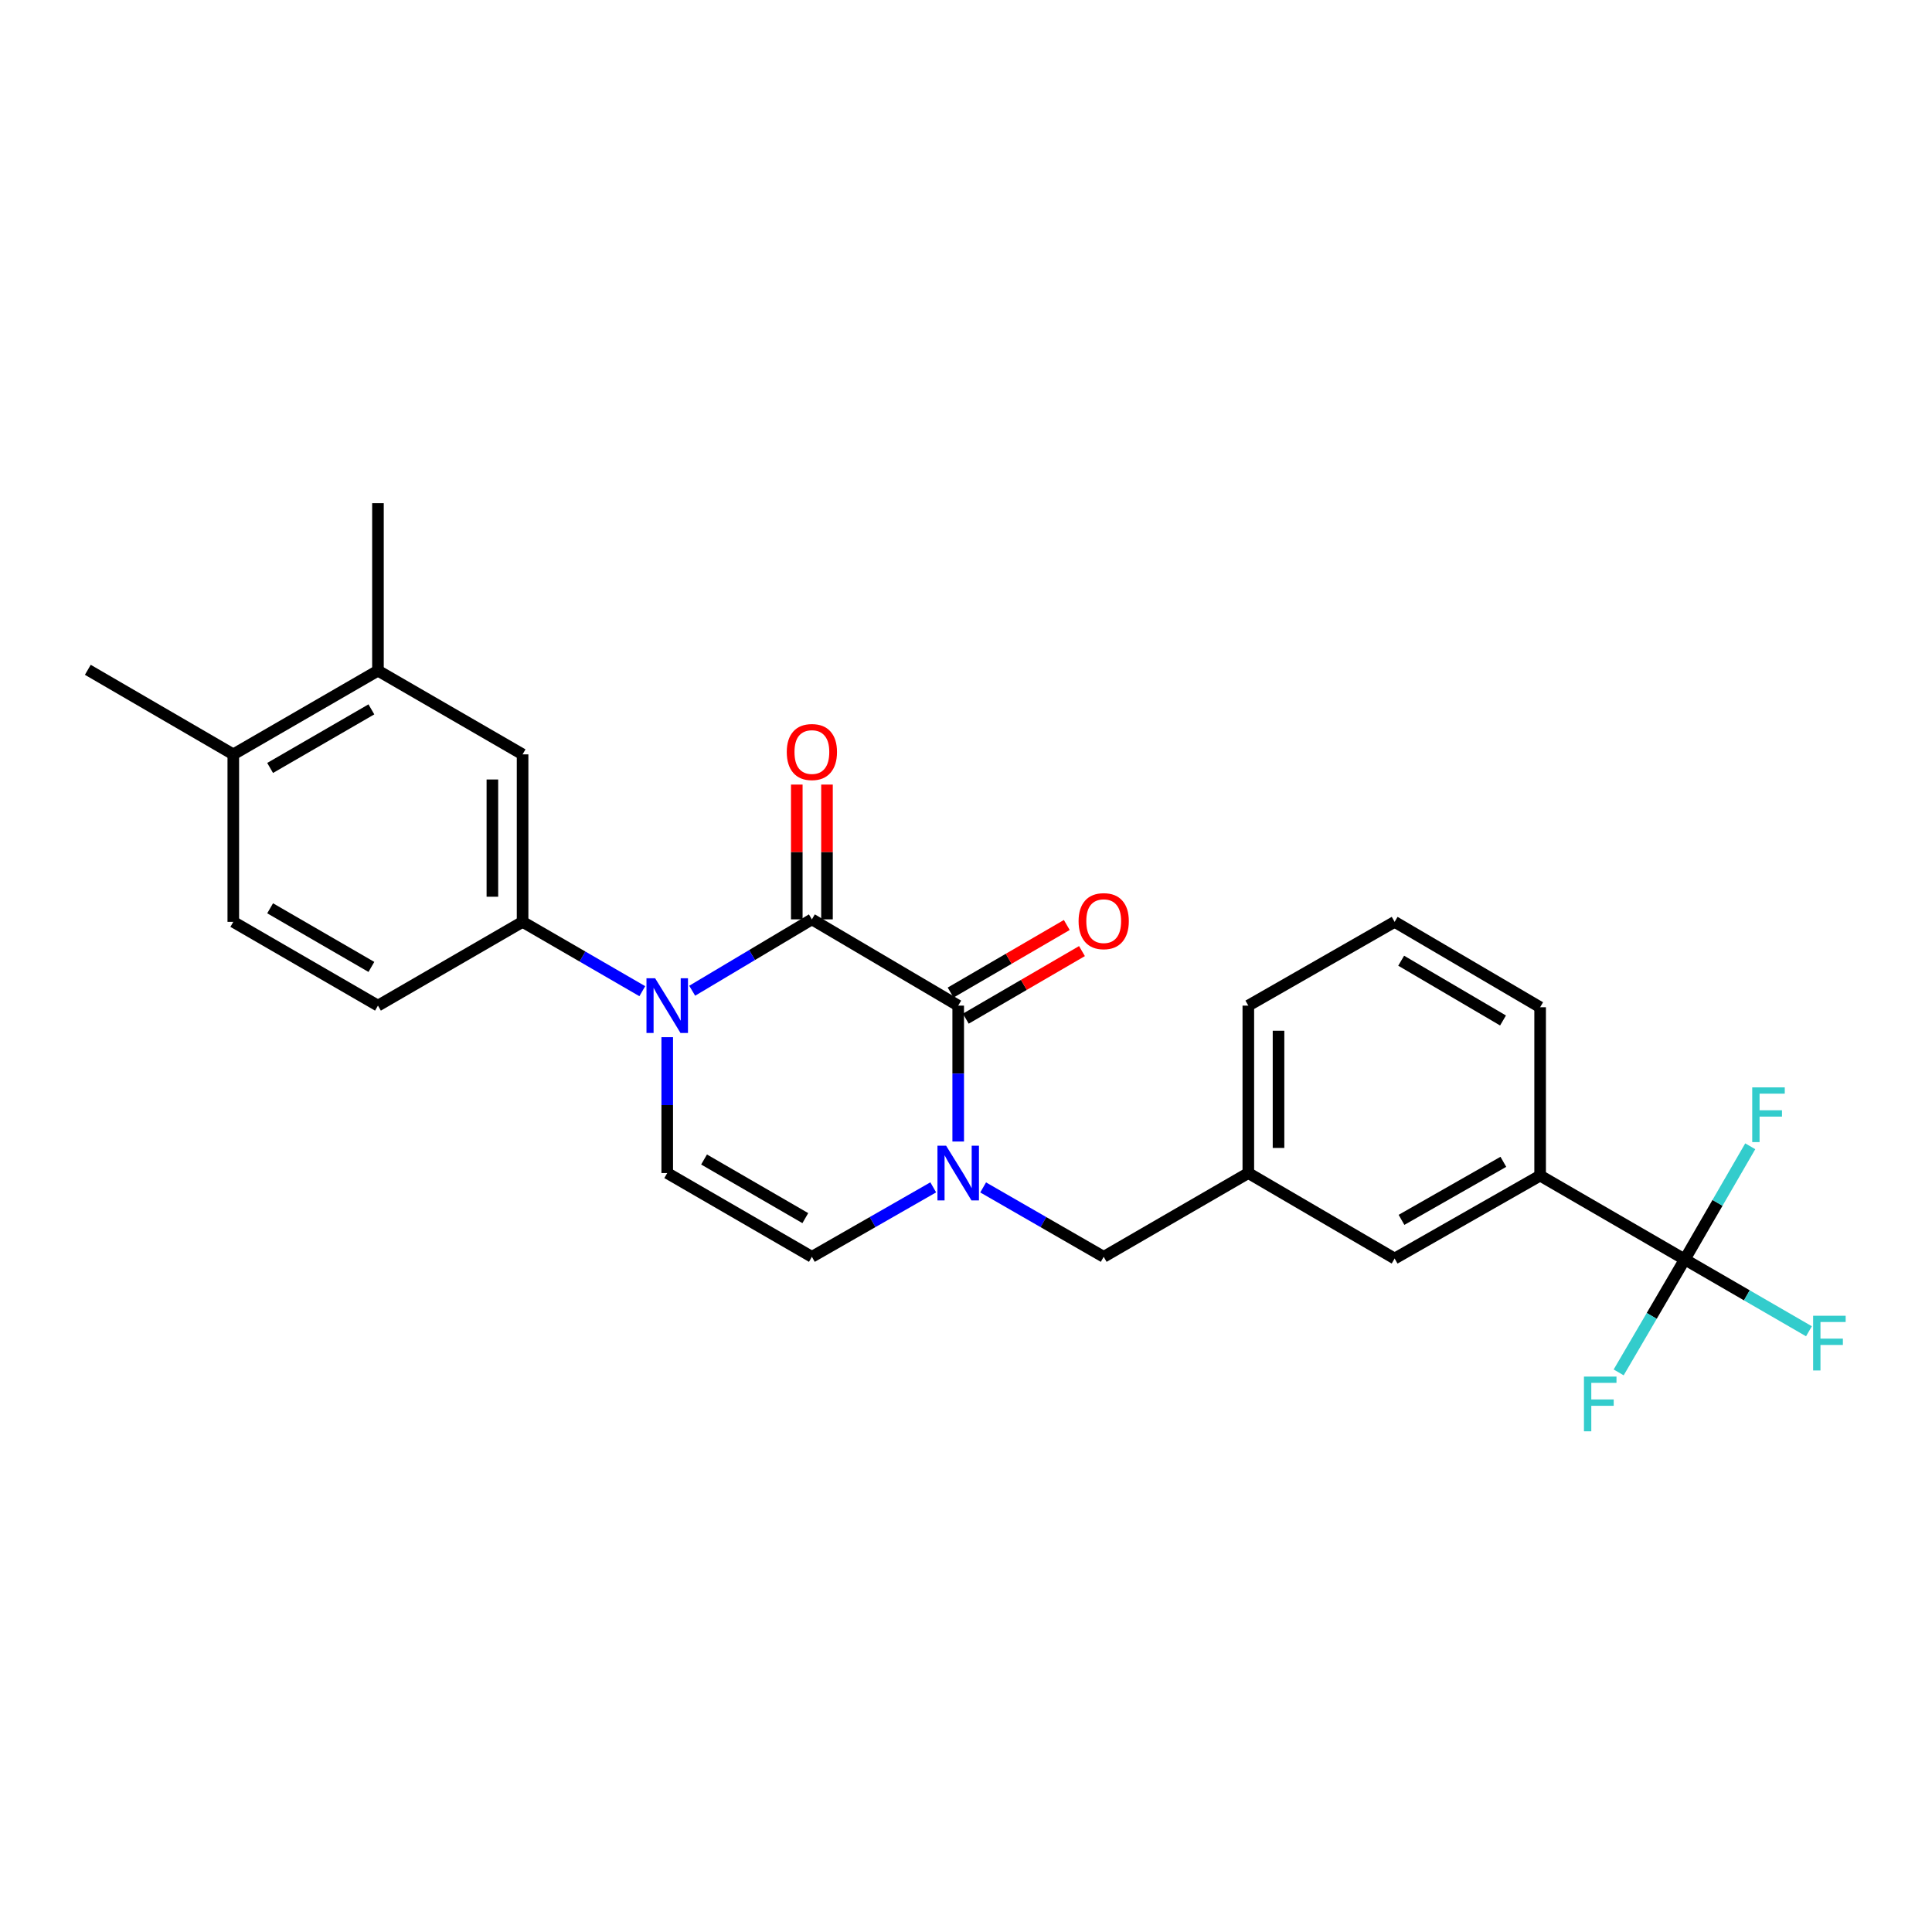 <?xml version='1.0' encoding='iso-8859-1'?>
<svg version='1.1' baseProfile='full'
              xmlns='http://www.w3.org/2000/svg'
                      xmlns:rdkit='http://www.rdkit.org/xml'
                      xmlns:xlink='http://www.w3.org/1999/xlink'
                  xml:space='preserve'
width='1000px' height='1000px' viewBox='0 0 1000 1000'>
<!-- END OF HEADER -->
<rect style='opacity:1.0;fill:#FFFFFF;stroke:none' width='1000' height='1000' x='0' y='0'> </rect>
<path class='bond-0' d='M 420.23,475.859 L 389.252,494.332' style='fill:none;fill-rule:evenodd;stroke:#000000;stroke-width:6px;stroke-linecap:butt;stroke-linejoin:miter;stroke-opacity:1' />
<path class='bond-0' d='M 389.252,494.332 L 358.274,512.804' style='fill:none;fill-rule:evenodd;stroke:#0000FF;stroke-width:6px;stroke-linecap:butt;stroke-linejoin:miter;stroke-opacity:1' />
<path class='bond-1' d='M 420.23,475.859 L 495.965,520.508' style='fill:none;fill-rule:evenodd;stroke:#000000;stroke-width:6px;stroke-linecap:butt;stroke-linejoin:miter;stroke-opacity:1' />
<path class='bond-11' d='M 428.045,475.859 L 428.045,440.976' style='fill:none;fill-rule:evenodd;stroke:#000000;stroke-width:6px;stroke-linecap:butt;stroke-linejoin:miter;stroke-opacity:1' />
<path class='bond-11' d='M 428.045,440.976 L 428.045,406.093' style='fill:none;fill-rule:evenodd;stroke:#FF0000;stroke-width:6px;stroke-linecap:butt;stroke-linejoin:miter;stroke-opacity:1' />
<path class='bond-11' d='M 412.415,475.859 L 412.415,440.976' style='fill:none;fill-rule:evenodd;stroke:#000000;stroke-width:6px;stroke-linecap:butt;stroke-linejoin:miter;stroke-opacity:1' />
<path class='bond-11' d='M 412.415,440.976 L 412.415,406.093' style='fill:none;fill-rule:evenodd;stroke:#FF0000;stroke-width:6px;stroke-linecap:butt;stroke-linejoin:miter;stroke-opacity:1' />
<path class='bond-3' d='M 345.355,536.835 L 345.355,572.005' style='fill:none;fill-rule:evenodd;stroke:#0000FF;stroke-width:6px;stroke-linecap:butt;stroke-linejoin:miter;stroke-opacity:1' />
<path class='bond-3' d='M 345.355,572.005 L 345.355,607.175' style='fill:none;fill-rule:evenodd;stroke:#000000;stroke-width:6px;stroke-linecap:butt;stroke-linejoin:miter;stroke-opacity:1' />
<path class='bond-5' d='M 332.452,513.036 L 301.47,495.094' style='fill:none;fill-rule:evenodd;stroke:#0000FF;stroke-width:6px;stroke-linecap:butt;stroke-linejoin:miter;stroke-opacity:1' />
<path class='bond-5' d='M 301.47,495.094 L 270.488,477.153' style='fill:none;fill-rule:evenodd;stroke:#000000;stroke-width:6px;stroke-linecap:butt;stroke-linejoin:miter;stroke-opacity:1' />
<path class='bond-2' d='M 495.965,520.508 L 495.965,555.678' style='fill:none;fill-rule:evenodd;stroke:#000000;stroke-width:6px;stroke-linecap:butt;stroke-linejoin:miter;stroke-opacity:1' />
<path class='bond-2' d='M 495.965,555.678 L 495.965,590.848' style='fill:none;fill-rule:evenodd;stroke:#0000FF;stroke-width:6px;stroke-linecap:butt;stroke-linejoin:miter;stroke-opacity:1' />
<path class='bond-12' d='M 499.894,527.263 L 529.96,509.774' style='fill:none;fill-rule:evenodd;stroke:#000000;stroke-width:6px;stroke-linecap:butt;stroke-linejoin:miter;stroke-opacity:1' />
<path class='bond-12' d='M 529.96,509.774 L 560.025,492.285' style='fill:none;fill-rule:evenodd;stroke:#FF0000;stroke-width:6px;stroke-linecap:butt;stroke-linejoin:miter;stroke-opacity:1' />
<path class='bond-12' d='M 492.035,513.753 L 522.101,496.264' style='fill:none;fill-rule:evenodd;stroke:#000000;stroke-width:6px;stroke-linecap:butt;stroke-linejoin:miter;stroke-opacity:1' />
<path class='bond-12' d='M 522.101,496.264 L 552.166,478.775' style='fill:none;fill-rule:evenodd;stroke:#FF0000;stroke-width:6px;stroke-linecap:butt;stroke-linejoin:miter;stroke-opacity:1' />
<path class='bond-6' d='M 483.043,614.572 L 451.636,632.551' style='fill:none;fill-rule:evenodd;stroke:#0000FF;stroke-width:6px;stroke-linecap:butt;stroke-linejoin:miter;stroke-opacity:1' />
<path class='bond-6' d='M 451.636,632.551 L 420.23,650.53' style='fill:none;fill-rule:evenodd;stroke:#000000;stroke-width:6px;stroke-linecap:butt;stroke-linejoin:miter;stroke-opacity:1' />
<path class='bond-9' d='M 508.877,614.609 L 540.075,632.569' style='fill:none;fill-rule:evenodd;stroke:#0000FF;stroke-width:6px;stroke-linecap:butt;stroke-linejoin:miter;stroke-opacity:1' />
<path class='bond-9' d='M 540.075,632.569 L 571.274,650.53' style='fill:none;fill-rule:evenodd;stroke:#000000;stroke-width:6px;stroke-linecap:butt;stroke-linejoin:miter;stroke-opacity:1' />
<path class='bond-26' d='M 345.355,607.175 L 420.23,650.53' style='fill:none;fill-rule:evenodd;stroke:#000000;stroke-width:6px;stroke-linecap:butt;stroke-linejoin:miter;stroke-opacity:1' />
<path class='bond-26' d='M 364.418,600.152 L 416.83,630.501' style='fill:none;fill-rule:evenodd;stroke:#000000;stroke-width:6px;stroke-linecap:butt;stroke-linejoin:miter;stroke-opacity:1' />
<path class='bond-4' d='M 872.034,651.867 L 797.167,608.495' style='fill:none;fill-rule:evenodd;stroke:#000000;stroke-width:6px;stroke-linecap:butt;stroke-linejoin:miter;stroke-opacity:1' />
<path class='bond-17' d='M 872.034,651.867 L 854.927,681.111' style='fill:none;fill-rule:evenodd;stroke:#000000;stroke-width:6px;stroke-linecap:butt;stroke-linejoin:miter;stroke-opacity:1' />
<path class='bond-17' d='M 854.927,681.111 L 837.821,710.355' style='fill:none;fill-rule:evenodd;stroke:#33CCCC;stroke-width:6px;stroke-linecap:butt;stroke-linejoin:miter;stroke-opacity:1' />
<path class='bond-18' d='M 872.034,651.867 L 888.979,622.591' style='fill:none;fill-rule:evenodd;stroke:#000000;stroke-width:6px;stroke-linecap:butt;stroke-linejoin:miter;stroke-opacity:1' />
<path class='bond-18' d='M 888.979,622.591 L 905.924,593.315' style='fill:none;fill-rule:evenodd;stroke:#33CCCC;stroke-width:6px;stroke-linecap:butt;stroke-linejoin:miter;stroke-opacity:1' />
<path class='bond-19' d='M 872.034,651.867 L 904.171,670.466' style='fill:none;fill-rule:evenodd;stroke:#000000;stroke-width:6px;stroke-linecap:butt;stroke-linejoin:miter;stroke-opacity:1' />
<path class='bond-19' d='M 904.171,670.466 L 936.309,689.064' style='fill:none;fill-rule:evenodd;stroke:#33CCCC;stroke-width:6px;stroke-linecap:butt;stroke-linejoin:miter;stroke-opacity:1' />
<path class='bond-8' d='M 270.488,477.153 L 270.488,390.46' style='fill:none;fill-rule:evenodd;stroke:#000000;stroke-width:6px;stroke-linecap:butt;stroke-linejoin:miter;stroke-opacity:1' />
<path class='bond-8' d='M 254.858,464.149 L 254.858,403.464' style='fill:none;fill-rule:evenodd;stroke:#000000;stroke-width:6px;stroke-linecap:butt;stroke-linejoin:miter;stroke-opacity:1' />
<path class='bond-14' d='M 270.488,477.153 L 195.63,520.508' style='fill:none;fill-rule:evenodd;stroke:#000000;stroke-width:6px;stroke-linecap:butt;stroke-linejoin:miter;stroke-opacity:1' />
<path class='bond-7' d='M 797.167,608.495 L 721.858,651.416' style='fill:none;fill-rule:evenodd;stroke:#000000;stroke-width:6px;stroke-linecap:butt;stroke-linejoin:miter;stroke-opacity:1' />
<path class='bond-7' d='M 778.132,601.354 L 725.415,631.399' style='fill:none;fill-rule:evenodd;stroke:#000000;stroke-width:6px;stroke-linecap:butt;stroke-linejoin:miter;stroke-opacity:1' />
<path class='bond-28' d='M 797.167,608.495 L 797.167,521.35' style='fill:none;fill-rule:evenodd;stroke:#000000;stroke-width:6px;stroke-linecap:butt;stroke-linejoin:miter;stroke-opacity:1' />
<path class='bond-10' d='M 270.488,390.46 L 195.63,347.139' style='fill:none;fill-rule:evenodd;stroke:#000000;stroke-width:6px;stroke-linecap:butt;stroke-linejoin:miter;stroke-opacity:1' />
<path class='bond-16' d='M 571.274,650.53 L 646.132,607.175' style='fill:none;fill-rule:evenodd;stroke:#000000;stroke-width:6px;stroke-linecap:butt;stroke-linejoin:miter;stroke-opacity:1' />
<path class='bond-23' d='M 195.63,347.139 L 195.63,260.446' style='fill:none;fill-rule:evenodd;stroke:#000000;stroke-width:6px;stroke-linecap:butt;stroke-linejoin:miter;stroke-opacity:1' />
<path class='bond-27' d='M 195.63,347.139 L 120.755,390.46' style='fill:none;fill-rule:evenodd;stroke:#000000;stroke-width:6px;stroke-linecap:butt;stroke-linejoin:miter;stroke-opacity:1' />
<path class='bond-27' d='M 192.226,367.166 L 139.814,397.49' style='fill:none;fill-rule:evenodd;stroke:#000000;stroke-width:6px;stroke-linecap:butt;stroke-linejoin:miter;stroke-opacity:1' />
<path class='bond-13' d='M 721.858,651.416 L 646.132,607.175' style='fill:none;fill-rule:evenodd;stroke:#000000;stroke-width:6px;stroke-linecap:butt;stroke-linejoin:miter;stroke-opacity:1' />
<path class='bond-20' d='M 195.63,520.508 L 120.755,477.153' style='fill:none;fill-rule:evenodd;stroke:#000000;stroke-width:6px;stroke-linecap:butt;stroke-linejoin:miter;stroke-opacity:1' />
<path class='bond-20' d='M 192.231,500.479 L 139.818,470.13' style='fill:none;fill-rule:evenodd;stroke:#000000;stroke-width:6px;stroke-linecap:butt;stroke-linejoin:miter;stroke-opacity:1' />
<path class='bond-15' d='M 120.755,390.46 L 120.755,477.153' style='fill:none;fill-rule:evenodd;stroke:#000000;stroke-width:6px;stroke-linecap:butt;stroke-linejoin:miter;stroke-opacity:1' />
<path class='bond-25' d='M 120.755,390.46 L 45.455,346.688' style='fill:none;fill-rule:evenodd;stroke:#000000;stroke-width:6px;stroke-linecap:butt;stroke-linejoin:miter;stroke-opacity:1' />
<path class='bond-24' d='M 646.132,607.175 L 646.132,520.508' style='fill:none;fill-rule:evenodd;stroke:#000000;stroke-width:6px;stroke-linecap:butt;stroke-linejoin:miter;stroke-opacity:1' />
<path class='bond-24' d='M 661.761,594.175 L 661.761,533.508' style='fill:none;fill-rule:evenodd;stroke:#000000;stroke-width:6px;stroke-linecap:butt;stroke-linejoin:miter;stroke-opacity:1' />
<path class='bond-21' d='M 797.167,521.35 L 721.858,477.153' style='fill:none;fill-rule:evenodd;stroke:#000000;stroke-width:6px;stroke-linecap:butt;stroke-linejoin:miter;stroke-opacity:1' />
<path class='bond-21' d='M 777.96,528.2 L 725.243,497.262' style='fill:none;fill-rule:evenodd;stroke:#000000;stroke-width:6px;stroke-linecap:butt;stroke-linejoin:miter;stroke-opacity:1' />
<path class='bond-22' d='M 721.858,477.153 L 646.132,520.508' style='fill:none;fill-rule:evenodd;stroke:#000000;stroke-width:6px;stroke-linecap:butt;stroke-linejoin:miter;stroke-opacity:1' />
<path  class='atom-1' d='M 339.095 506.348
L 348.375 521.348
Q 349.295 522.828, 350.775 525.508
Q 352.255 528.188, 352.335 528.348
L 352.335 506.348
L 356.095 506.348
L 356.095 534.668
L 352.215 534.668
L 342.255 518.268
Q 341.095 516.348, 339.855 514.148
Q 338.655 511.948, 338.295 511.268
L 338.295 534.668
L 334.615 534.668
L 334.615 506.348
L 339.095 506.348
' fill='#0000FF'/>
<path  class='atom-3' d='M 489.705 593.015
L 498.985 608.015
Q 499.905 609.495, 501.385 612.175
Q 502.865 614.855, 502.945 615.015
L 502.945 593.015
L 506.705 593.015
L 506.705 621.335
L 502.825 621.335
L 492.865 604.935
Q 491.705 603.015, 490.465 600.815
Q 489.265 598.615, 488.905 597.935
L 488.905 621.335
L 485.225 621.335
L 485.225 593.015
L 489.705 593.015
' fill='#0000FF'/>
<path  class='atom-12' d='M 407.23 389.246
Q 407.23 382.446, 410.59 378.646
Q 413.95 374.846, 420.23 374.846
Q 426.51 374.846, 429.87 378.646
Q 433.23 382.446, 433.23 389.246
Q 433.23 396.126, 429.83 400.046
Q 426.43 403.926, 420.23 403.926
Q 413.99 403.926, 410.59 400.046
Q 407.23 396.166, 407.23 389.246
M 420.23 400.726
Q 424.55 400.726, 426.87 397.846
Q 429.23 394.926, 429.23 389.246
Q 429.23 383.686, 426.87 380.886
Q 424.55 378.046, 420.23 378.046
Q 415.91 378.046, 413.55 380.846
Q 411.23 383.646, 411.23 389.246
Q 411.23 394.966, 413.55 397.846
Q 415.91 400.726, 420.23 400.726
' fill='#FF0000'/>
<path  class='atom-13' d='M 558.274 476.781
Q 558.274 469.981, 561.634 466.181
Q 564.994 462.381, 571.274 462.381
Q 577.554 462.381, 580.914 466.181
Q 584.274 469.981, 584.274 476.781
Q 584.274 483.661, 580.874 487.581
Q 577.474 491.461, 571.274 491.461
Q 565.034 491.461, 561.634 487.581
Q 558.274 483.701, 558.274 476.781
M 571.274 488.261
Q 575.594 488.261, 577.914 485.381
Q 580.274 482.461, 580.274 476.781
Q 580.274 471.221, 577.914 468.421
Q 575.594 465.581, 571.274 465.581
Q 566.954 465.581, 564.594 468.381
Q 562.274 471.181, 562.274 476.781
Q 562.274 482.501, 564.594 485.381
Q 566.954 488.261, 571.274 488.261
' fill='#FF0000'/>
<path  class='atom-18' d='M 819.85 712.522
L 836.69 712.522
L 836.69 715.762
L 823.65 715.762
L 823.65 724.362
L 835.25 724.362
L 835.25 727.642
L 823.65 727.642
L 823.65 740.842
L 819.85 740.842
L 819.85 712.522
' fill='#33CCCC'/>
<path  class='atom-19' d='M 906.951 562.832
L 923.791 562.832
L 923.791 566.072
L 910.751 566.072
L 910.751 574.672
L 922.351 574.672
L 922.351 577.952
L 910.751 577.952
L 910.751 591.152
L 906.951 591.152
L 906.951 562.832
' fill='#33CCCC'/>
<path  class='atom-20' d='M 938.471 681.028
L 955.311 681.028
L 955.311 684.268
L 942.271 684.268
L 942.271 692.868
L 953.871 692.868
L 953.871 696.148
L 942.271 696.148
L 942.271 709.348
L 938.471 709.348
L 938.471 681.028
' fill='#33CCCC'/>
</svg>
